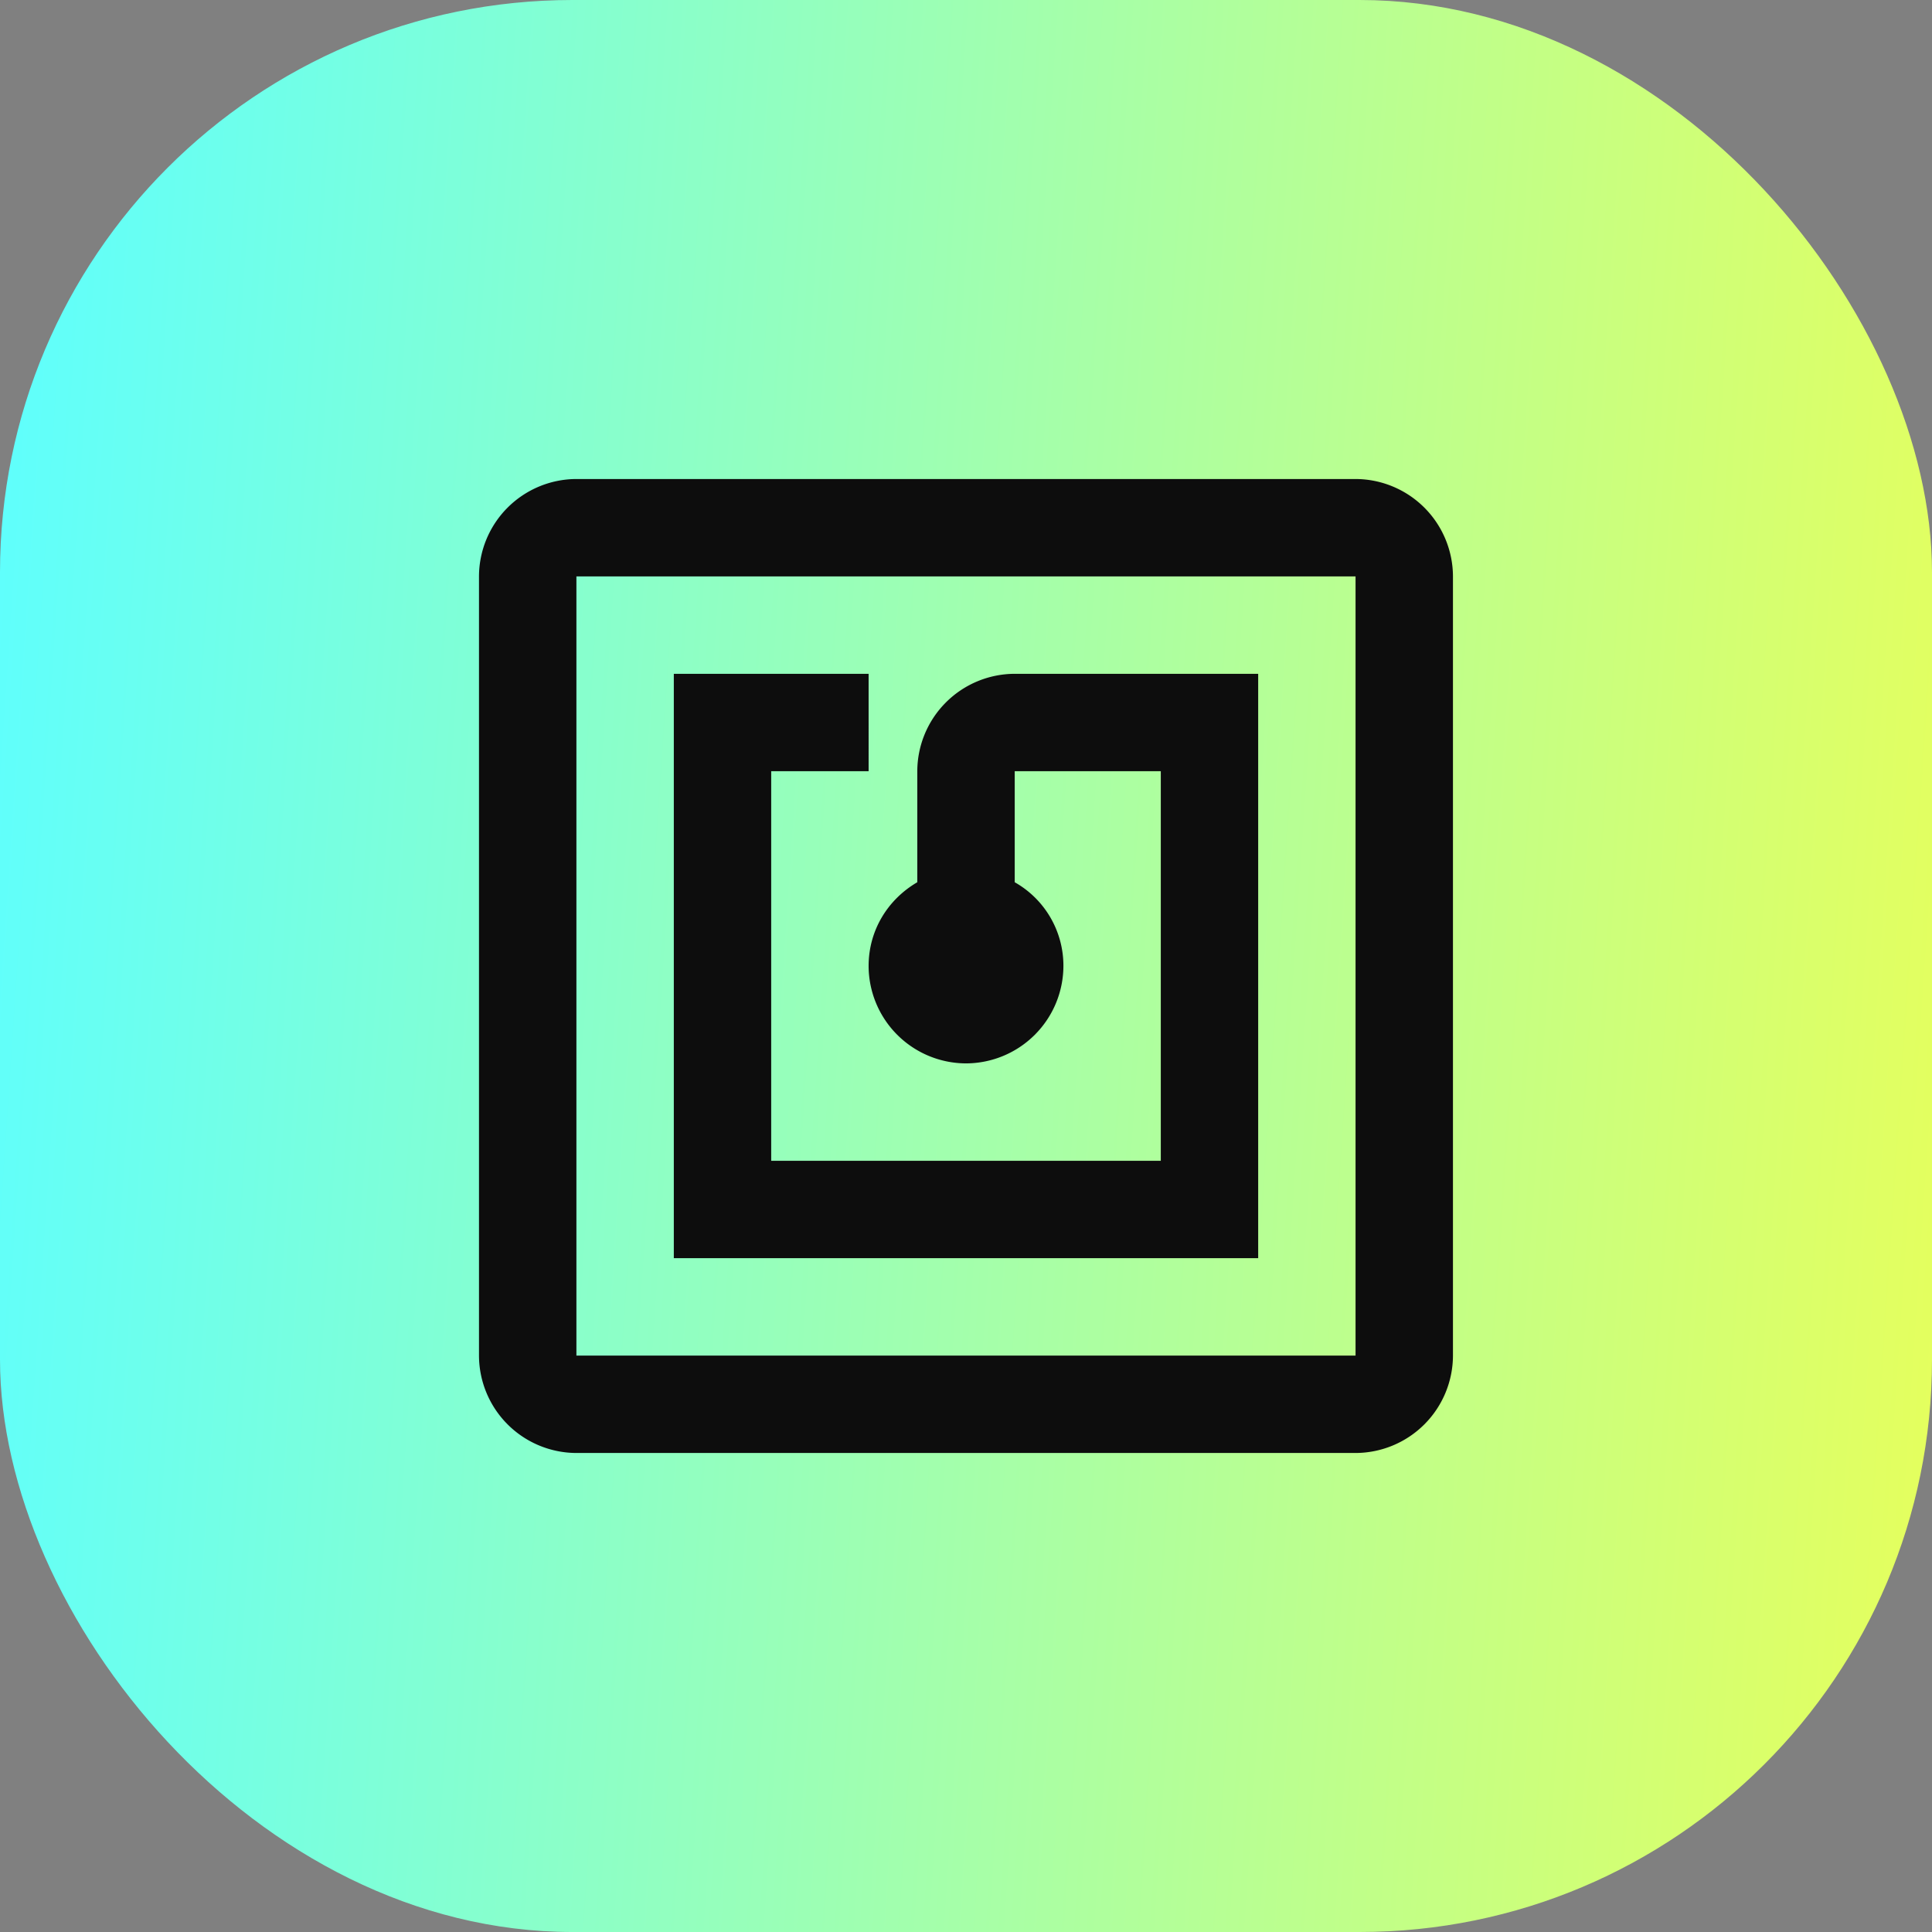 <svg width="81" height="81" fill="none" xmlns="http://www.w3.org/2000/svg"><rect width="100%" height="100%" fill="#808080" stroke="none"/><rect width="81" height="81" rx="24" fill="url(#a)"/><path d="M56.834 20.083H24.166a4.095 4.095 0 0 0-4.084 4.084v32.666a4.095 4.095 0 0 0 4.084 4.084h32.666a4.095 4.095 0 0 0 4.084-4.084V24.167a4.095 4.095 0 0 0-4.084-4.084Zm0 36.75H24.166V24.167h32.666v32.666ZM52.75 28.25H42.542a4.095 4.095 0 0 0-4.084 4.083v4.655c-1.224.715-2.041 2.001-2.041 3.512a4.095 4.095 0 0 0 4.083 4.083 4.095 4.095 0 0 0 4.084-4.083 4.02 4.02 0 0 0-2.042-3.512v-4.655h6.125v16.334H32.333V32.333h4.084V28.25H28.25v24.5h24.5v-24.5Z" fill="#0D0D0D"/><defs><linearGradient id="a" x1="81" y1="68.538" x2="-4.219" y2="62.814" gradientUnits="userSpaceOnUse"><stop stop-color="#E5FF5D"/><stop offset="1" stop-color="#5DFFFF"/></linearGradient></defs></svg>